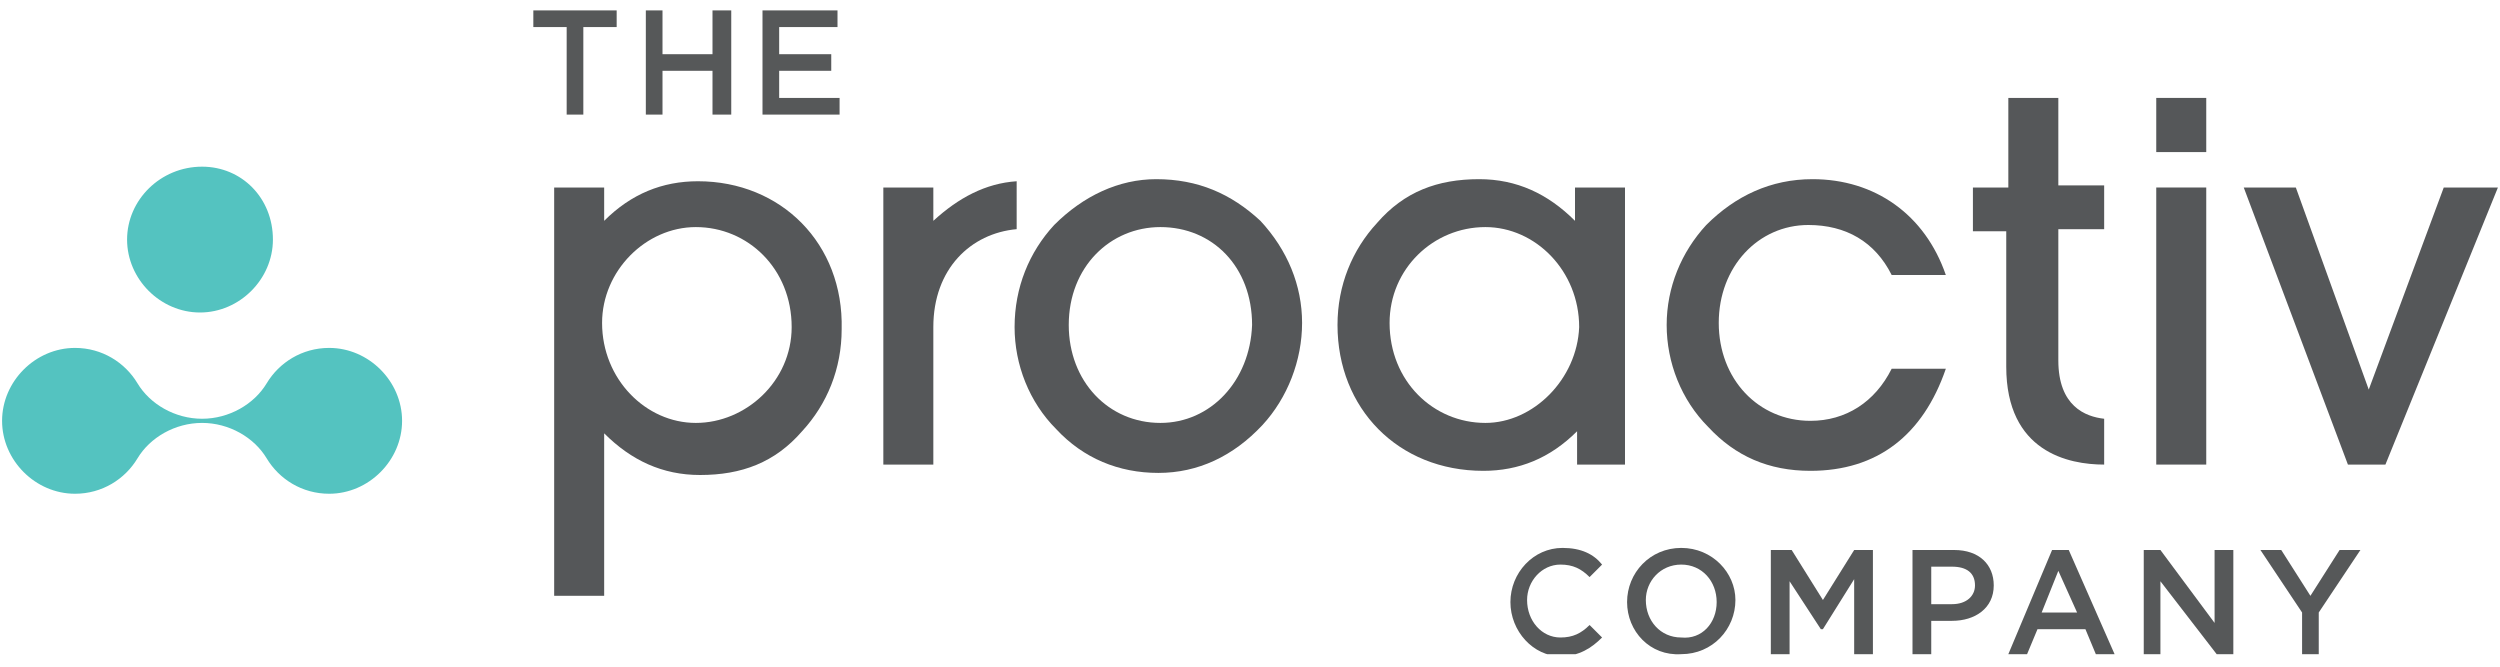 <?xml version="1.0" encoding="utf-8"?>
<svg version="1.1" id="Layer_1" xmlns="http://www.w3.org/2000/svg" xmlns:xlink="http://www.w3.org/1999/xlink" x="0px" y="0px"
 viewBox="0 0 120 32" style="enable-background:new 0 0 120 32;" xml:space="preserve">
<style type="text/css">
.st0{clip-path:url(#SVGID_2_);}
.st1{clip-path:url(#SVGID_4_);fill:#555759;}
.st2{clip-path:url(#SVGID_4_);fill:#565859;}
.st3{clip-path:url(#SVGID_4_);fill:#54C3C0;}
</style>
<g id="LOGO:_The_Proactiv_Company">
<g>
<defs>
<rect id="SVGID_1_" x="0.1" y="0.5" width="119.8" height="30.9"/>
</defs>
<clipPath id="SVGID_2_">
<use xlink:href="#SVGID_1_"  style="overflow:visible;"/>
</clipPath>
<g class="st0">
<defs>
<rect id="SVGID_3_" x="0.1" y="0.5" width="119.8" height="30.9"/>
</defs>
<clipPath id="SVGID_4_">
<use xlink:href="#SVGID_3_"  style="overflow:visible;"/>
</clipPath>
<path class="st1" d="M33.5,8.7c-1.7,0-3.2,0.6-4.5,1.9V9h-2.4v19.6H29v-7.8c1.3,1.3,2.8,2,4.6,2c2,0,3.6-0.6,4.9-2.1
c1.2-1.3,1.9-3,1.9-4.9C40.5,11.7,37.5,8.7,33.5,8.7 M33.4,20.3c-2.4,0-4.5-2.1-4.5-4.8c0-2.5,2.1-4.6,4.5-4.6
c2.5,0,4.6,2,4.6,4.8C38,18.3,35.8,20.3,33.4,20.3"/>
<path class="st1" d="M55.5,8.6c-1.8,0-3.5,0.8-4.9,2.2c-1.2,1.3-1.9,3-1.9,4.9c0,1.8,0.7,3.6,2,4.9c1.3,1.4,3,2.1,4.9,2.1
c1.9,0,3.6-0.8,5-2.3c1.2-1.3,1.9-3.1,1.9-4.9c0-1.8-0.7-3.5-2-4.9C59.1,9.3,57.5,8.6,55.5,8.6 M55.7,20.3c-2.5,0-4.4-2-4.4-4.7
c0-2.8,2-4.7,4.4-4.7c2.5,0,4.4,1.9,4.4,4.7C60,18.3,58.1,20.3,55.7,20.3"/>
<path class="st1" d="M71,8.6c-2,0-3.6,0.6-4.9,2.1c-1.2,1.3-1.9,3-1.9,4.9c0,4,2.9,7,7,7c1.7,0,3.2-0.6,4.5-1.9v1.6H78V9h-2.4
v1.6C74.3,9.3,72.8,8.6,71,8.6 M71.3,20.3c-2.5,0-4.6-2-4.6-4.8c0-2.6,2.1-4.6,4.6-4.6c2.4,0,4.5,2.1,4.5,4.8
C75.7,18.2,73.6,20.3,71.3,20.3"/>
<path class="st1" d="M87,8.6c-2,0-3.7,0.8-5.1,2.2c-1.2,1.3-1.9,3-1.9,4.8c0,1.8,0.7,3.6,2,4.9c1.3,1.4,2.9,2.1,4.9,2.1
c3.2,0,5.4-1.7,6.5-4.9h-2.6c-0.8,1.6-2.2,2.5-3.9,2.5c-2.5,0-4.4-2-4.4-4.7c0-2.7,1.9-4.7,4.3-4.7c1.8,0,3.2,0.8,4,2.4h2.6
C92.4,10.3,90,8.6,87,8.6"/>
<path class="st1" d="M105.9,4.7h-2.4v2.6h2.4V4.7z M105.9,9h-2.4v13.3h2.4V9z"/>
<polygon class="st1" points="119.9,9 117.3,9 113.7,18.7 110.2,9 107.7,9 112.7,22.3 114.5,22.3 "/>
<path class="st1" d="M48.8,8.7c-1.5,0.1-2.8,0.8-4,1.9V9h-2.4v13.3h2.4v-6.6c0-2.8,1.8-4.5,4-4.7V8.7z"/>
<path class="st1" d="M98.7,4.7h-2.3v4.3h-1.7v2.1h1.6v6.5c0,4.1,3,4.7,4.7,4.7v-2.2c-0.9-0.1-2.2-0.6-2.2-2.8v-6.3h2.2V8.9h-2.2
V4.7z"/>
<path class="st2" d="M72.5,28.9L72.5,28.9c0-1.4,1.1-2.6,2.5-2.6c0.9,0,1.5,0.3,1.9,0.8l-0.6,0.6c-0.4-0.4-0.8-0.6-1.4-0.6
c-0.9,0-1.6,0.8-1.6,1.7v0c0,1,0.7,1.8,1.6,1.8c0.6,0,1-0.2,1.4-0.6l0.6,0.6c-0.5,0.5-1.1,0.9-2,0.9
C73.6,31.5,72.5,30.3,72.5,28.9"/>
<path class="st2" d="M78.1,28.9L78.1,28.9c0-1.4,1.1-2.6,2.6-2.6c1.5,0,2.6,1.2,2.6,2.5v0c0,1.4-1.1,2.6-2.6,2.6
C79.2,31.5,78.1,30.3,78.1,28.9 M82.4,28.9L82.4,28.9c0-1-0.7-1.8-1.7-1.8c-1,0-1.7,0.8-1.7,1.7v0c0,1,0.7,1.8,1.7,1.8
C81.7,30.7,82.4,29.9,82.4,28.9"/>
<polygon class="st2" points="85,26.4 86,26.4 87.5,28.8 89,26.4 89.9,26.4 89.9,31.4 89,31.4 89,27.8 87.5,30.2 87.4,30.2 
85.9,27.9 85.9,31.4 85,31.4 "/>
<path class="st2" d="M91.9,26.4h1.9c1.2,0,1.9,0.7,1.9,1.7v0c0,1.1-0.9,1.7-2,1.7h-1v1.6h-0.9V26.4z M93.7,29
c0.7,0,1.1-0.4,1.1-0.9v0c0-0.6-0.4-0.9-1.1-0.9h-1V29H93.7z"/>
<path class="st2" d="M98.5,26.4h0.8l2.2,5h-0.9l-0.5-1.2h-2.3l-0.5,1.2h-0.9L98.5,26.4z M99.7,29.4l-0.9-2l-0.8,2H99.7z"/>
<polygon class="st2" points="102.9,26.4 103.7,26.4 106.3,29.9 106.3,26.4 107.2,26.4 107.2,31.4 106.4,31.4 103.7,27.9 
103.7,31.4 102.9,31.4 "/>
<polygon class="st2" points="110.5,29.4 108.5,26.4 109.5,26.4 110.9,28.6 112.3,26.4 113.3,26.4 111.3,29.4 111.3,31.4 
110.5,31.4 "/>
<polygon class="st2" points="27.2,1.3 25.6,1.3 25.6,0.5 29.6,0.5 29.6,1.3 28,1.3 28,5.5 27.2,5.5 "/>
<polygon class="st2" points="31,0.5 31.8,0.5 31.8,2.6 34.2,2.6 34.2,0.5 35.1,0.5 35.1,5.5 34.2,5.5 34.2,3.4 31.8,3.4 
31.8,5.5 31,5.5 "/>
<polygon class="st2" points="36.6,0.5 40.2,0.5 40.2,1.3 37.4,1.3 37.4,2.6 39.9,2.6 39.9,3.4 37.4,3.4 37.4,4.7 40.3,4.7 
40.3,5.5 36.6,5.5 "/>
<path class="st3" d="M13.1,11.5c0,1.9-1.6,3.5-3.5,3.5c-1.9,0-3.5-1.6-3.5-3.5S7.7,8,9.7,8C11.6,8,13.1,9.5,13.1,11.5"/>
<path class="st3" d="M6.6,18.4c-0.6-1-1.7-1.7-3-1.7c-1.9,0-3.5,1.6-3.5,3.5c0,1.9,1.6,3.5,3.5,3.5c1.3,0,2.4-0.7,3-1.7
c0.6-1,1.8-1.7,3.1-1.7c1.3,0,2.5,0.7,3.1,1.7c0.6,1,1.7,1.7,3,1.7c1.9,0,3.5-1.6,3.5-3.5c0-1.9-1.6-3.5-3.5-3.5
c-1.3,0-2.4,0.7-3,1.7c-0.6,1-1.8,1.7-3.1,1.7C8.4,20.1,7.2,19.4,6.6,18.4"/>
</g>
</g>
</g>
</svg>
